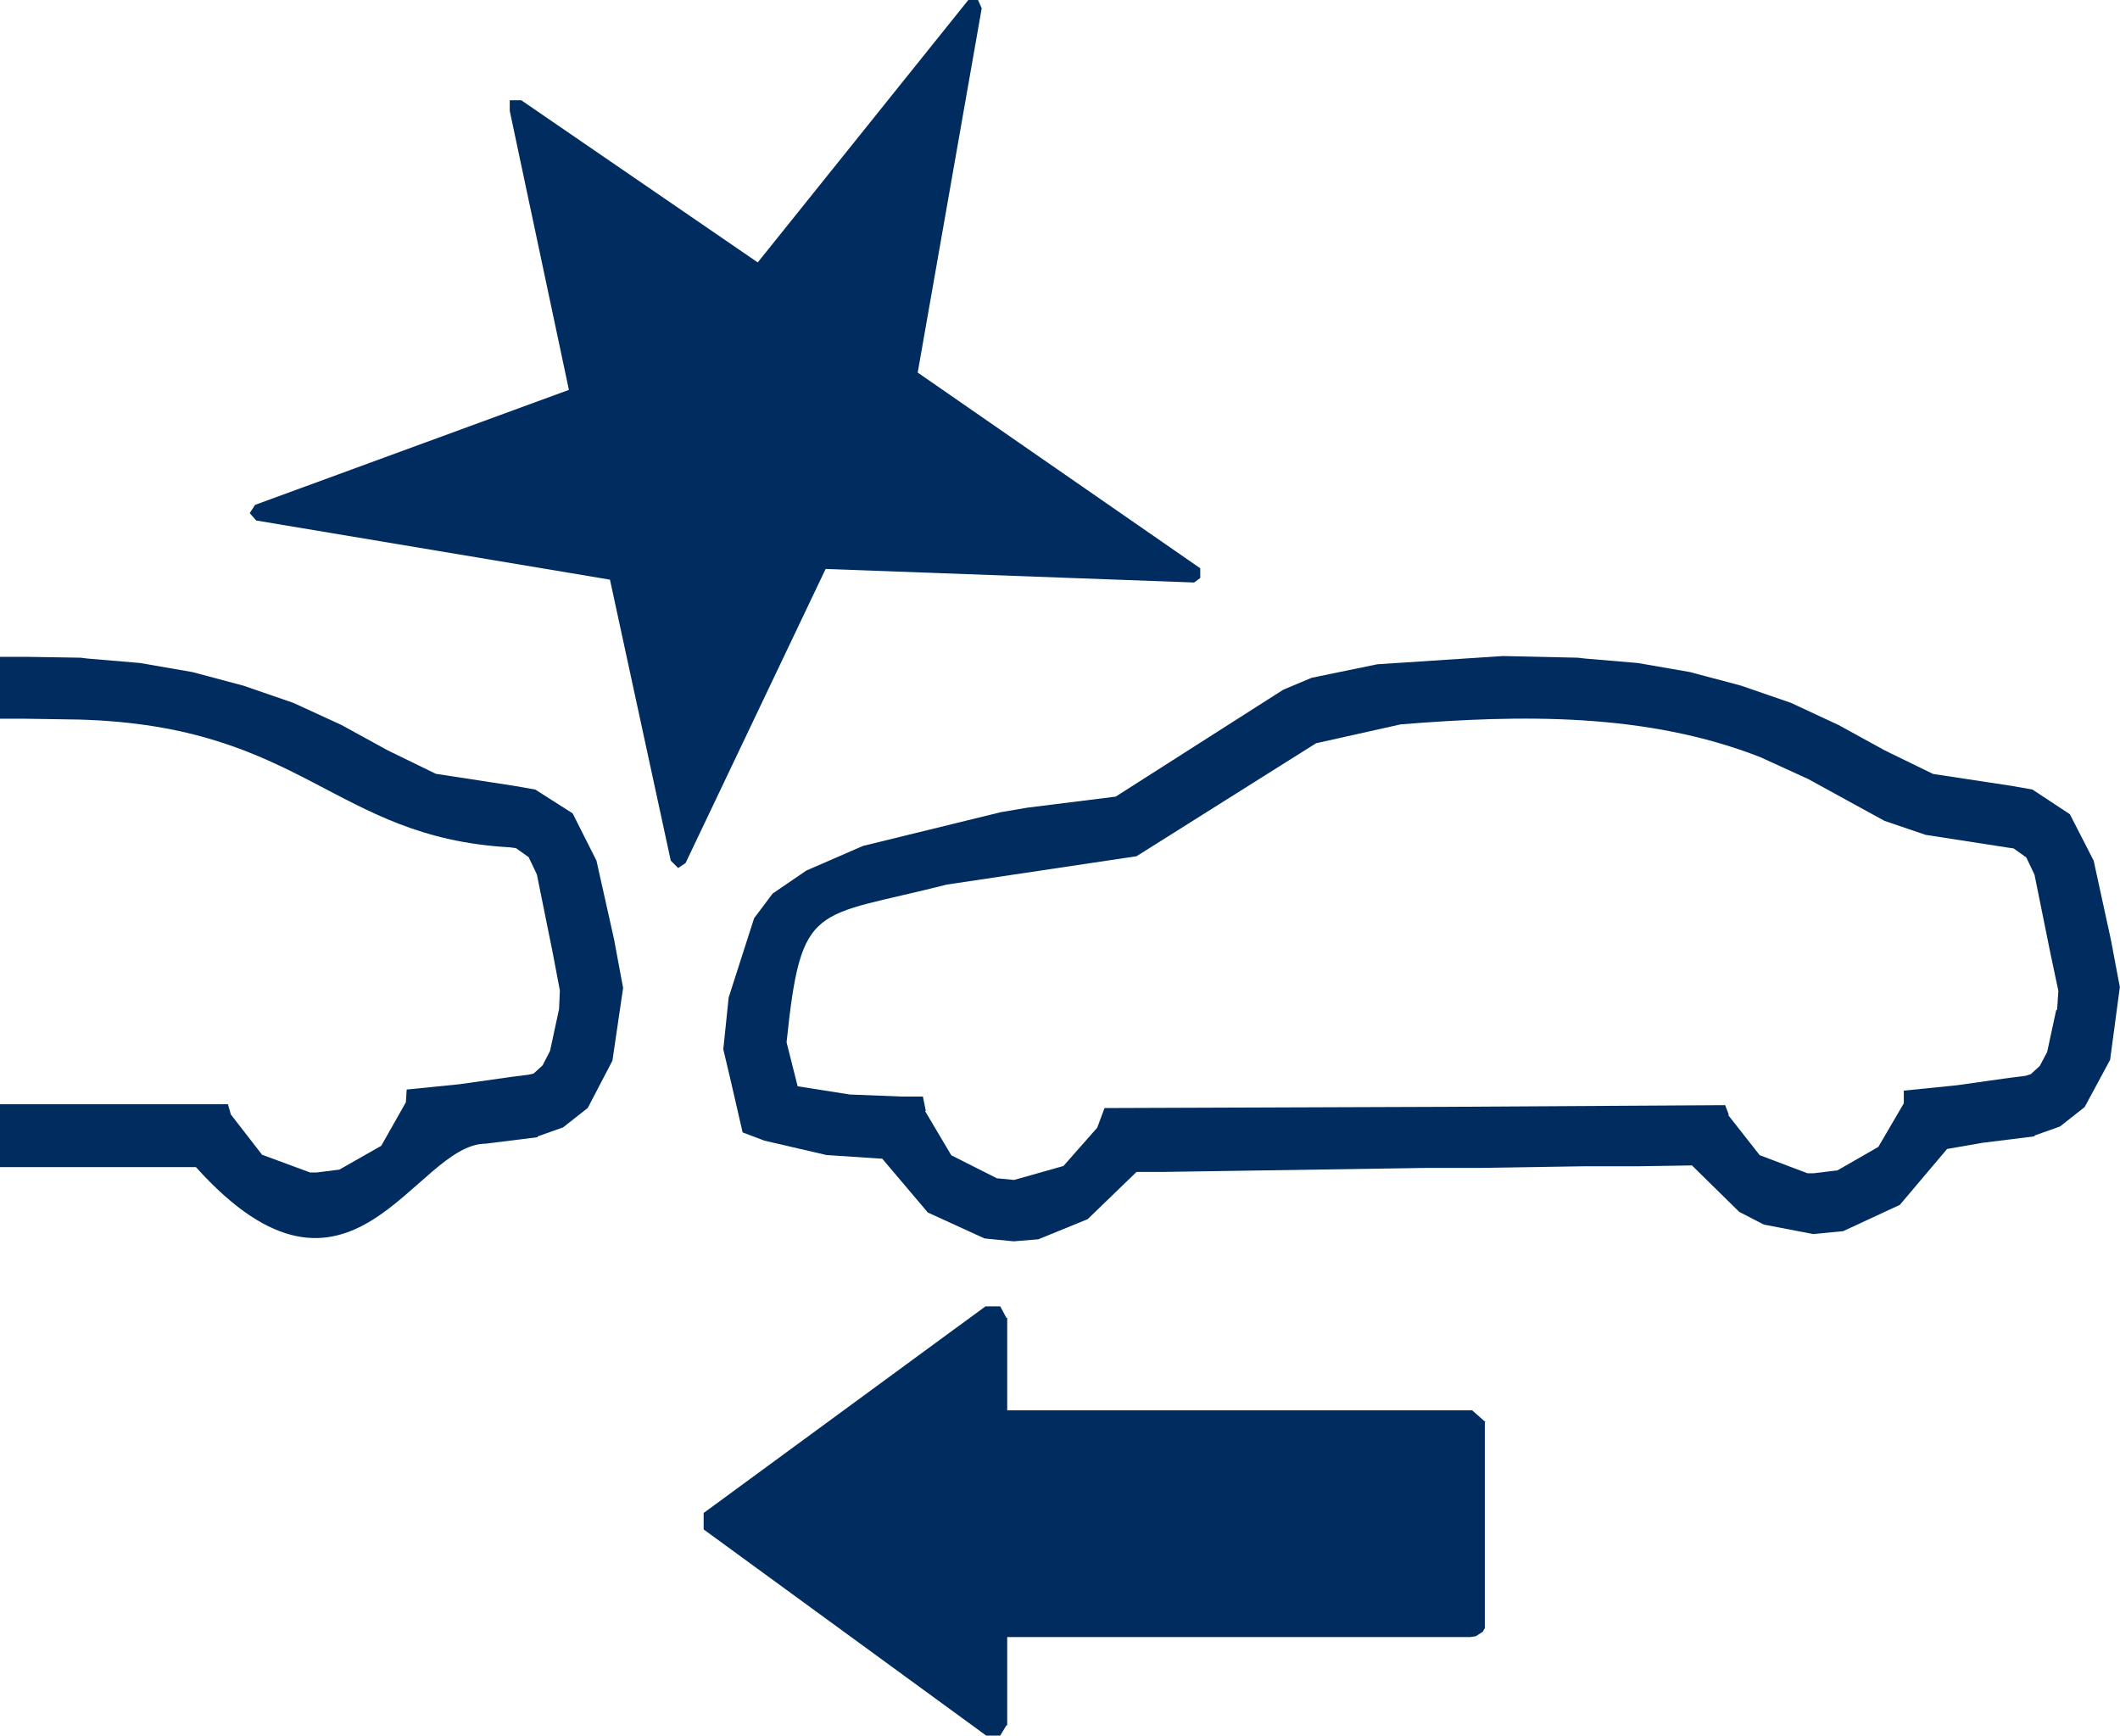 <svg xmlns="http://www.w3.org/2000/svg" width="65.443" height="53.574" viewBox="0 0 65.443 53.574">
  <g id="_3-fwd-safety" data-name="3-fwd-safety" transform="translate(-1488.007 -305.431)">
    <g id="icon" transform="translate(1496.081 314.827)">
      <path id="Path_593" data-name="Path 593" d="M35.232,17.98l.19-.139v-.3L26.7,11.5,28.676.254,28.562,0h-.3l-6.5,8.1L14.462,3.094h-.355v.33l1.826,8.61-9.688,3.55-.165.254.2.228L17.2,17.892l1.877,8.673.228.228.228-.152,4.324-9.079" transform="translate(-6.445 -9.396)" fill="#002c5f"/>
      <path id="Path_594" data-name="Path 594" d="M18.412,22.279l-.735-1.458-1.154-.735-.647-.114L13.454,19.6l-1.484-.723-1.433-.786L9.054,17.41l-1.547-.533-1.572-.418-1.61-.279-1.636-.139-.2-.025L.85,15.99H0V17.9H.786l1.636.025c6.949.19,7.862,3.639,13.314,3.944l.19.025.393.279.254.533.482,2.384.228,1.2-.025.571-.279,1.293-.228.444-.279.254-.165.038-.507.063-1.61.228-1.636.165-.025.393-.761,1.344-1.293.735-.71.089h-.19L8.09,31.358l-.964-1.243L7.037,29.8H0v1.94H6.048c4.78,5.313,6.746-.71,8.939-.723l1.61-.2v-.025l.786-.279.761-.6.761-1.458.33-2.244-.279-1.5" transform="translate(-8.074 -5.111)" fill="#002c5f"/>
      <path id="Path_595" data-name="Path 595" d="M60.443,24.732l-.533-2.447-.735-1.433-1.154-.761-.647-.114-2.422-.368-1.484-.723L52.037,18.1l-1.471-.685-1.547-.533-1.572-.418-1.61-.279L44.2,16.046l-.216-.025-2.308-.051-3.88.254-2.029.418-.875.368-5.173,3.3-2.739.342-.812.139-4.248,1.04-1.75.761-1.04.71-.571.761-.786,2.447-.165,1.6.228.964.368,1.6.672.254,1.915.444,1.724.114,1.407,1.661,1.75.8.9.089.761-.063,1.522-.621,1.509-1.458h.812l1.636-.025,1.636-.025,1.623-.025,1.636-.025,1.636-.025h1.636l3.284-.051H45.9l1.61-.025,1.458,1.433.761.393,1.522.292.926-.089,1.75-.812,1.458-1.725,1.09-.19,1.61-.2v-.025l.786-.279.761-.6.786-1.458.3-2.244m-1.965.71-.279,1.293-.228.431-.279.254-.165.051-.507.063-1.61.228-1.636.165v.393l-.786,1.344L52,31.846l-.735.089h-.19L49.6,31.376l-.976-1.243h.025l-.114-.3-8.584.051-10.575.038-.165.444-.063.165-1.04,1.179-1.522.431-.533-.051-1.407-.71-.812-1.369h.025l-.089-.444h-.647l-1.61-.063-1.61-.254-.342-1.357c.456-4.387.824-3.817,4.945-4.869l5.858-.875,5.541-3.487,2.612-.583c3.7-.3,7.583-.368,11.108,1.014l1.471.672,1.433.786.926.507,1.268.431,2.536.393.178.025.393.279.254.533.482,2.384.254,1.2-.038.583Z" transform="translate(-3.354 -5.116)" fill="#002c5f"/>
      <path id="Path_596" data-name="Path 596" d="M26.5,35.008V32.155h-.025l-.19-.355h-.456l-8.7,6.378v.507l8.724,6.365h.431l.19-.317H26.5V42.007H40.8l.165-.025.216-.139.063-.114V35.376h.025l-.418-.368" transform="translate(-3.482 -0.873)" fill="#002c5f"/>
    </g>
  </g>
</svg>
